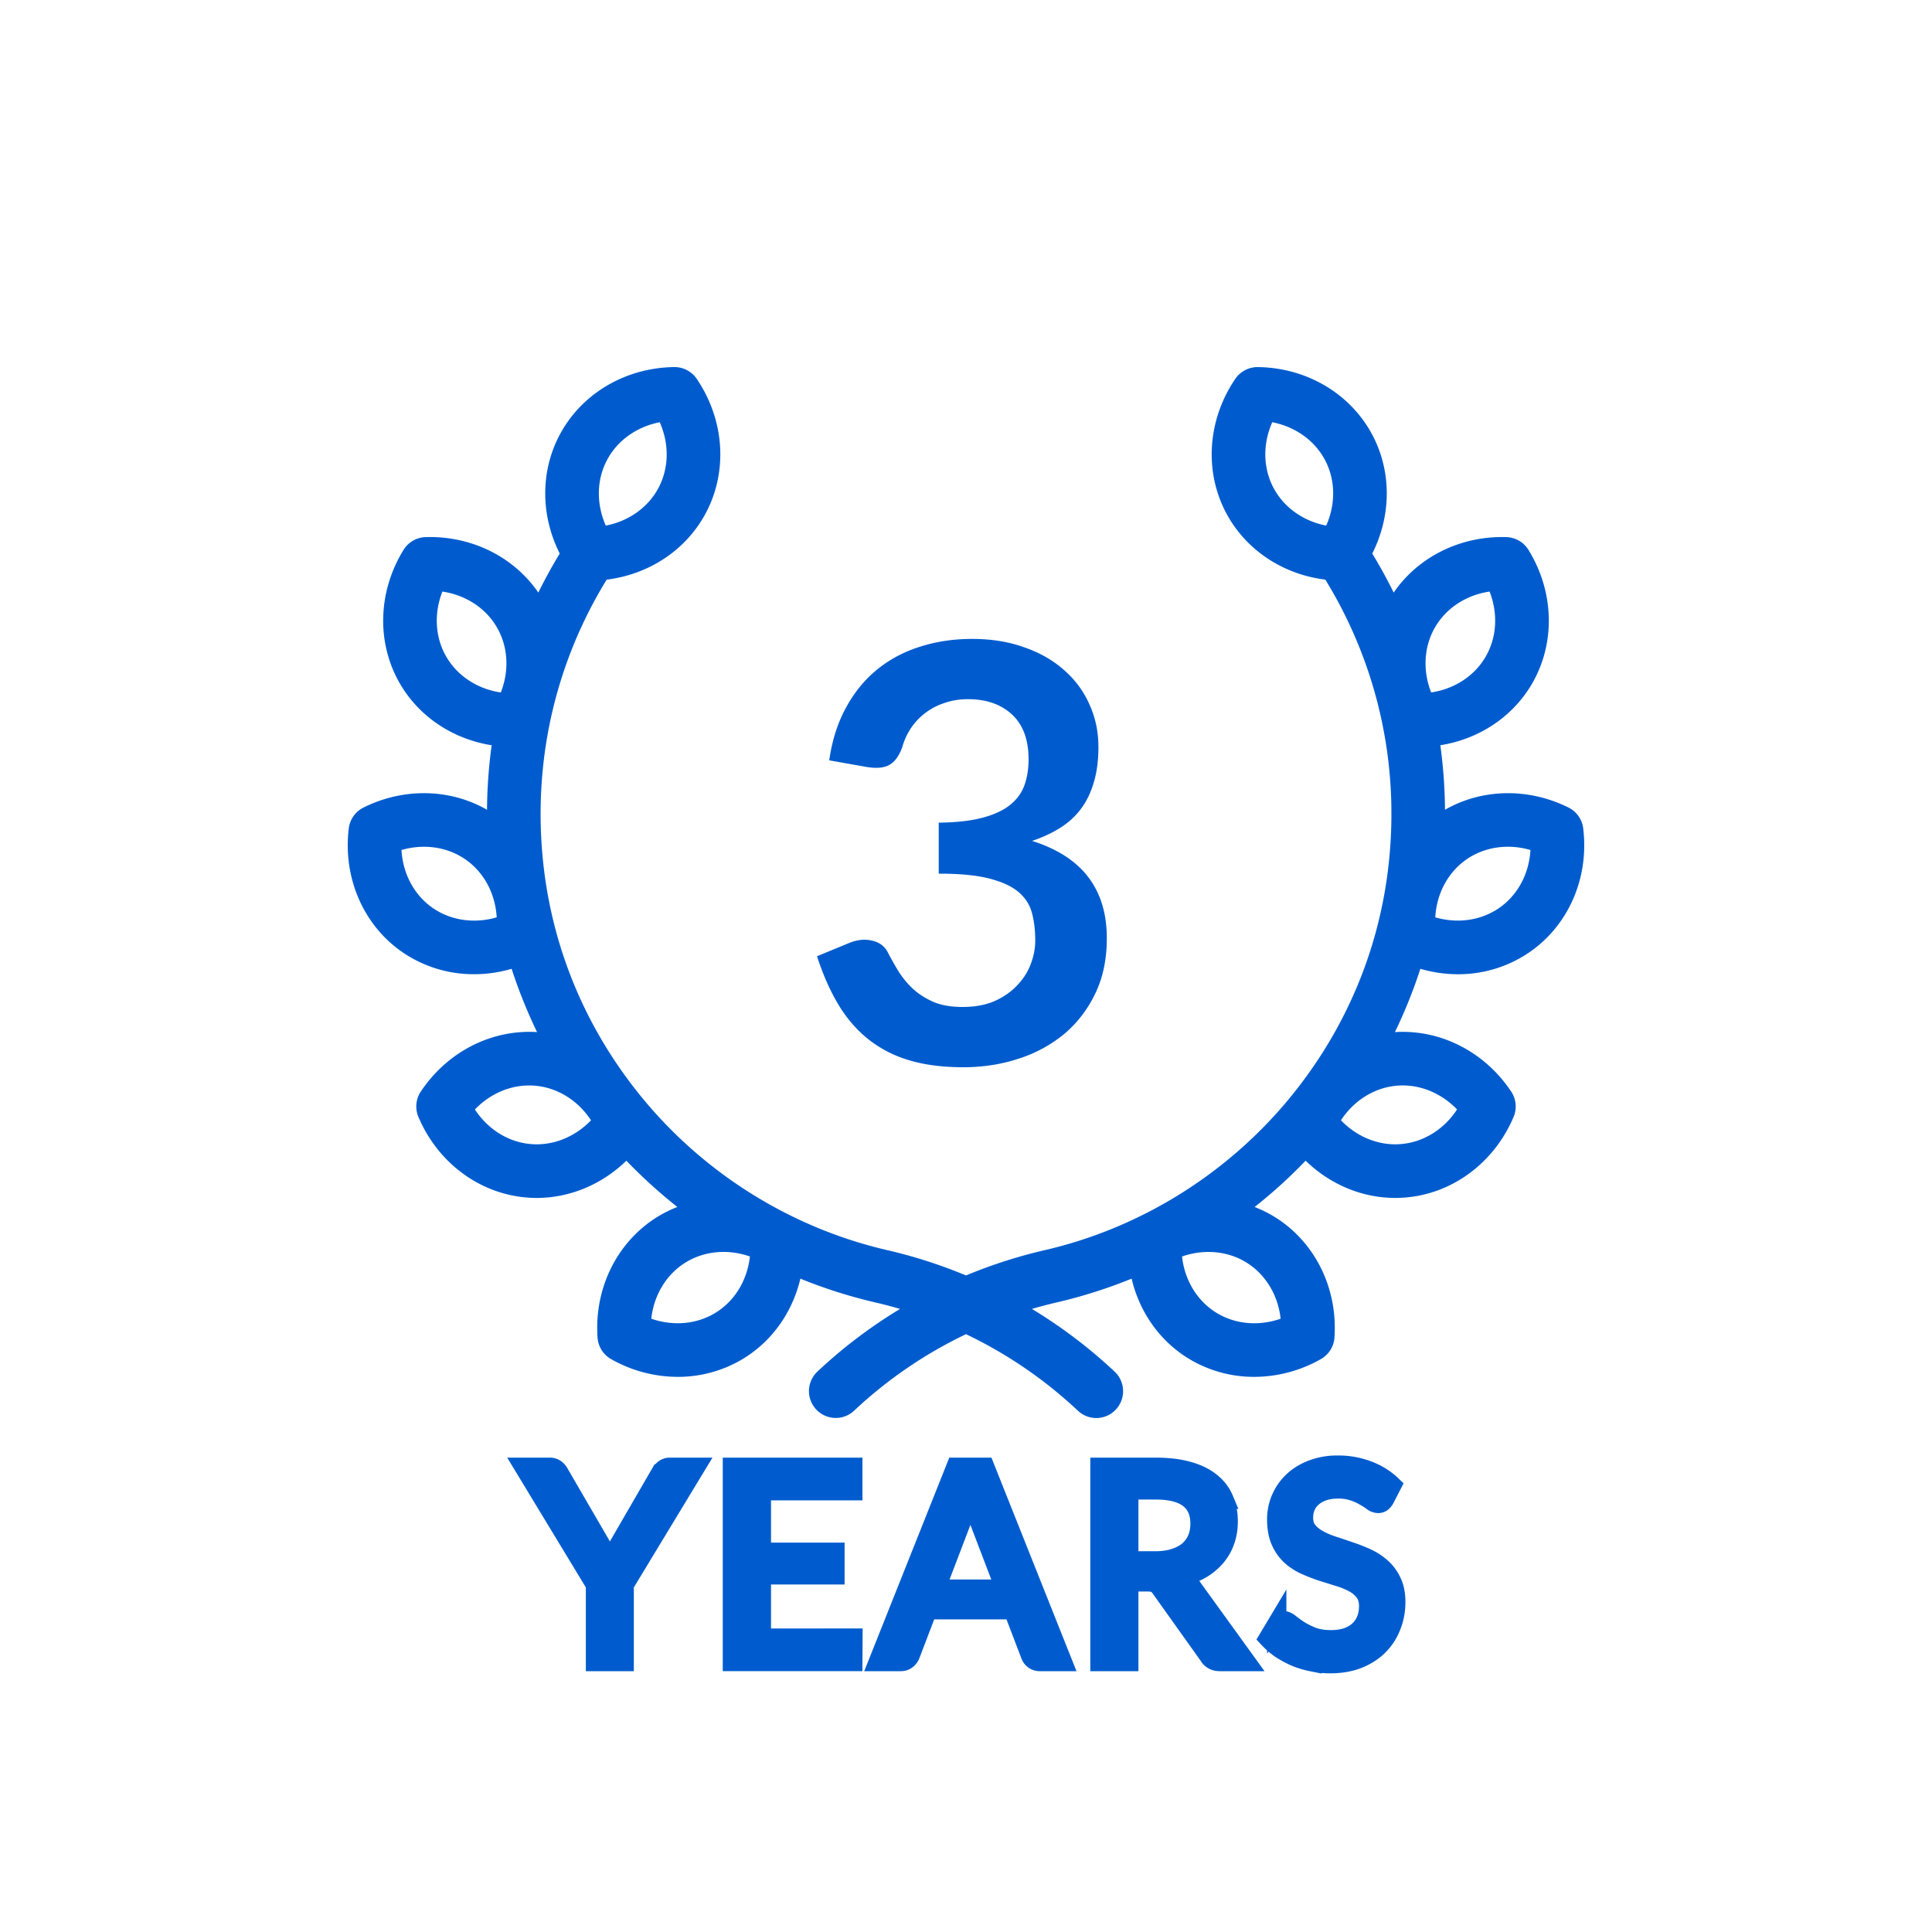 <svg xmlns="http://www.w3.org/2000/svg" width="100" height="100" fill="none"><mask id="a" width="100" height="100" x="0" y="0" maskUnits="userSpaceOnUse" style="mask-type:alpha"><circle cx="50" cy="50" r="50" fill="#fff"/></mask><g fill="#005CCE" mask="url(#a)"><path d="M81.946 42.873a1.39 1.39 0 0 0-.759-1.074c-2.086-1.038-4.482-.98-6.395.114a26 26 0 0 0-.24-3.34c2-.316 3.751-1.468 4.75-3.192 1.218-2.103 1.145-4.755-.19-6.92a1.39 1.39 0 0 0-1.137-.66c-2.373-.074-4.565 1.016-5.838 2.871a26 26 0 0 0-1.109-2.02c.985-1.95 1.01-4.217.023-6.107-1.124-2.155-3.403-3.513-5.947-3.545a1.4 1.4 0 0 0-1.166.609c-1.428 2.105-1.617 4.751-.492 6.906 1.005 1.927 2.936 3.214 5.153 3.487a23.1 23.1 0 0 1 3.42 12.12c0 5.349-1.77 10.373-5.117 14.529-3.253 4.038-7.809 6.9-12.829 8.057A25.5 25.5 0 0 0 50 66.017a25.5 25.5 0 0 0-4.072-1.309c-5.02-1.158-9.577-4.02-12.829-8.057-3.348-4.156-5.117-9.18-5.117-14.529 0-4.304 1.181-8.48 3.42-12.12 2.217-.273 4.147-1.56 5.153-3.487 1.125-2.155.936-4.801-.492-6.906A1.39 1.39 0 0 0 34.914 19h-.017c-2.544.032-4.823 1.39-5.948 3.544-.986 1.89-.961 4.158.023 6.107q-.6.989-1.109 2.02c-1.272-1.854-3.463-2.945-5.837-2.87a1.39 1.39 0 0 0-1.138.659c-1.335 2.166-1.407 4.818-.19 6.92 1 1.725 2.75 2.877 4.75 3.194a26 26 0 0 0-.24 3.339c-1.913-1.095-4.308-1.152-6.395-.114-.417.208-.702.61-.76 1.074-.309 2.525.731 4.965 2.715 6.369a6.5 6.5 0 0 0 3.774 1.183c.647 0 1.3-.093 1.94-.279a26 26 0 0 0 1.316 3.275c-2.356-.149-4.647 1.018-6.02 3.082a1.39 1.39 0 0 0-.121 1.309c.991 2.343 3.11 3.939 5.53 4.165q.297.028.592.028c1.721 0 3.38-.7 4.642-1.928a26 26 0 0 0 2.64 2.396 6.4 6.4 0 0 0-1.085.544c-2.056 1.297-3.223 3.68-3.047 6.217.032.466.296.883.702 1.113a7 7 0 0 0 3.45.919 6.5 6.5 0 0 0 3.473-.993c1.464-.923 2.474-2.4 2.873-4.09a25.6 25.6 0 0 0 3.876 1.23q.648.15 1.283.337a25.5 25.5 0 0 0-4.281 3.247 1.388 1.388 0 0 0 1.902 2.022A22.8 22.8 0 0 1 50 69.057a22.8 22.8 0 0 1 5.793 3.962 1.385 1.385 0 0 0 1.962-.06 1.39 1.39 0 0 0-.06-1.962 25.6 25.6 0 0 0-4.282-3.247q.636-.187 1.284-.338a25.6 25.6 0 0 0 3.876-1.229c.398 1.69 1.408 3.166 2.873 4.09a6.5 6.5 0 0 0 3.473.993 7 7 0 0 0 3.45-.92c.406-.229.67-.647.702-1.112.176-2.538-.992-4.92-3.047-6.217a6.4 6.4 0 0 0-1.085-.543 26 26 0 0 0 2.64-2.397c1.261 1.228 2.92 1.928 4.642 1.928q.294 0 .592-.028c2.42-.226 4.539-1.822 5.53-4.165.182-.43.136-.921-.122-1.31-1.372-2.063-3.664-3.23-6.02-3.081q.77-1.593 1.317-3.275c.64.186 1.293.28 1.94.28a6.5 6.5 0 0 0 3.773-1.185c1.985-1.403 3.025-3.843 2.715-6.368M68.644 27.204c-1.19-.23-2.202-.945-2.738-1.974-.537-1.028-.546-2.267-.054-3.375 1.19.23 2.202.945 2.739 1.974s.545 2.267.053 3.375M31.41 23.83c.536-1.029 1.548-1.744 2.738-1.974.492 1.108.483 2.347-.053 3.375-.537 1.029-1.548 1.744-2.739 1.974-.492-1.108-.483-2.347.054-3.375m-9.04 23.146c-.947-.67-1.52-1.768-1.589-2.979 1.165-.339 2.391-.164 3.338.506s1.52 1.768 1.59 2.979c-1.165.339-2.392.164-3.339-.506m3.552-11.134c-1.2-.178-2.241-.848-2.823-1.852s-.644-2.241-.201-3.37c1.2.178 2.24.848 2.822 1.852s.645 2.241.202 3.37m1.523 23.372c-1.156-.108-2.2-.773-2.864-1.788.84-.875 1.99-1.336 3.145-1.227s2.2.773 2.864 1.788c-.84.875-1.99 1.335-3.146 1.227m9.627 8.713c-.981.618-2.215.728-3.36.329.132-1.206.763-2.272 1.744-2.891.98-.62 2.215-.73 3.36-.33-.132 1.206-.763 2.272-1.744 2.892m29.214.329c-1.145.4-2.379.29-3.36-.33-.98-.619-1.611-1.685-1.743-2.89 1.144-.4 2.378-.29 3.36.329.98.619 1.61 1.685 1.743 2.89m5.986-12.057c1.154-.108 2.305.352 3.145 1.227-.663 1.015-1.708 1.68-2.863 1.788-1.154.11-2.305-.352-3.145-1.227.663-1.015 1.708-1.68 2.863-1.788m2.006-23.727c.581-1.004 1.623-1.674 2.823-1.852.442 1.129.38 2.366-.202 3.37-.581 1.004-1.623 1.674-2.822 1.852-.443-1.129-.38-2.366.201-3.37m3.35 14.504c-.947.67-2.173.845-3.338.506.069-1.211.642-2.309 1.589-2.979s2.173-.845 3.338-.506c-.069 1.21-.642 2.309-1.589 2.979"/><path d="M42.92 39.355q.225-1.56.87-2.73.645-1.185 1.604-1.965.975-.795 2.22-1.185 1.26-.405 2.7-.405 1.5 0 2.7.435 1.215.42 2.07 1.185.855.75 1.305 1.77.465 1.02.465 2.205 0 1.035-.24 1.83-.225.78-.66 1.365t-1.08.99-1.455.675q1.95.615 2.91 1.875t.96 3.165q0 1.62-.6 2.865t-1.62 2.1a7.1 7.1 0 0 1-2.37 1.275q-1.335.435-2.835.435-1.635 0-2.85-.375a6.2 6.2 0 0 1-2.115-1.11q-.9-.735-1.53-1.8t-1.08-2.46l1.635-.675q.645-.27 1.2-.135.57.12.825.6.27.525.585 1.035.33.51.78.915.45.39 1.05.645.615.24 1.455.24.945 0 1.65-.3.705-.315 1.17-.81.48-.495.705-1.095.24-.615.24-1.23 0-.78-.165-1.41-.165-.645-.69-1.095t-1.515-.705q-.975-.255-2.625-.255v-2.64q1.365-.015 2.265-.255t1.425-.66q.54-.435.75-1.035t.21-1.32q0-1.53-.855-2.325t-2.28-.795q-.66 0-1.215.195a3.32 3.32 0 0 0-1.74 1.305q-.3.45-.45.99-.255.69-.675.915-.405.225-1.155.105z"/><path stroke="#005CCE" d="M71.67 77.586a.6.6 0 0 1-.148.175.33.33 0 0 1-.196.056.5.5 0 0 1-.287-.112 4 4 0 0 0-.406-.26 2.8 2.8 0 0 0-.574-.258 2.4 2.4 0 0 0-.805-.12q-.441 0-.777.12a1.6 1.6 0 0 0-.553.315q-.224.196-.343.469a1.5 1.5 0 0 0-.112.58q0 .408.203.673.21.266.546.455.337.19.763.329.428.14.875.294.448.147.875.343.428.195.763.497.336.294.54.728.21.428.21 1.05 0 .665-.232 1.246-.224.581-.658 1.015t-1.07.686q-.631.245-1.436.245-.483 0-.938-.098a4.6 4.6 0 0 1-.86-.26 5 5 0 0 1-.764-.412 4 4 0 0 1-.63-.546l.427-.714a.6.6 0 0 1 .147-.14.4.4 0 0 1 .203-.056q.147 0 .336.154.196.154.476.343.288.181.68.336.398.154.965.154.463 0 .826-.12.364-.125.61-.35.251-.23.384-.552t.133-.714q0-.44-.203-.721a1.7 1.7 0 0 0-.539-.47 4 4 0 0 0-.763-.321l-.875-.273a9 9 0 0 1-.875-.336 2.9 2.9 0 0 1-.763-.49 2.3 2.3 0 0 1-.539-.763q-.203-.462-.203-1.134a2.7 2.7 0 0 1 .82-1.932q.405-.392.993-.623a3.6 3.6 0 0 1 1.344-.238 4.3 4.3 0 0 1 1.554.273q.715.266 1.24.77zm-11.887 3.206q.573 0 1.008-.14.441-.14.735-.392.294-.26.44-.61.148-.356.148-.783 0-.868-.574-1.31-.568-.44-1.708-.44h-1.407v3.675zM64.473 86h-1.33q-.4 0-.581-.315l-2.485-3.486a.7.7 0 0 0-.26-.245q-.14-.078-.42-.077h-.972V86h-1.491V75.948h2.898q.972 0 1.673.203.705.196 1.162.567.462.363.679.882a2.9 2.9 0 0 1 .224 1.162q0 .525-.161.987a2.6 2.6 0 0 1-.476.833 3 3 0 0 1-.756.63 3.7 3.7 0 0 1-1.015.406q.279.168.483.469zm-12.438-3.745-1.491-3.9a9 9 0 0 1-.322-1.007q-.078.3-.161.56a7 7 0 0 1-.154.462l-1.484 3.885zM54.982 86h-1.148a.51.51 0 0 1-.504-.35l-.89-2.331h-4.43l-.89 2.33a.6.6 0 0 1-.181.246.5.5 0 0 1-.322.105h-1.148l4.004-10.052h1.505zm-10.835-1.211-.007 1.21h-6.23v-10.05h6.23v1.21h-4.732v3.186h3.808v1.169h-3.808v3.276zm-11.84-2.765V86h-1.484v-3.976l-3.682-6.076h1.309a.48.48 0 0 1 .315.098q.118.09.196.245l2.184 3.759q.133.258.238.49.112.23.196.455.077-.225.175-.455.105-.231.238-.49l2.177-3.76a.9.9 0 0 1 .189-.23.46.46 0 0 1 .315-.112h1.316z"/></g></svg>